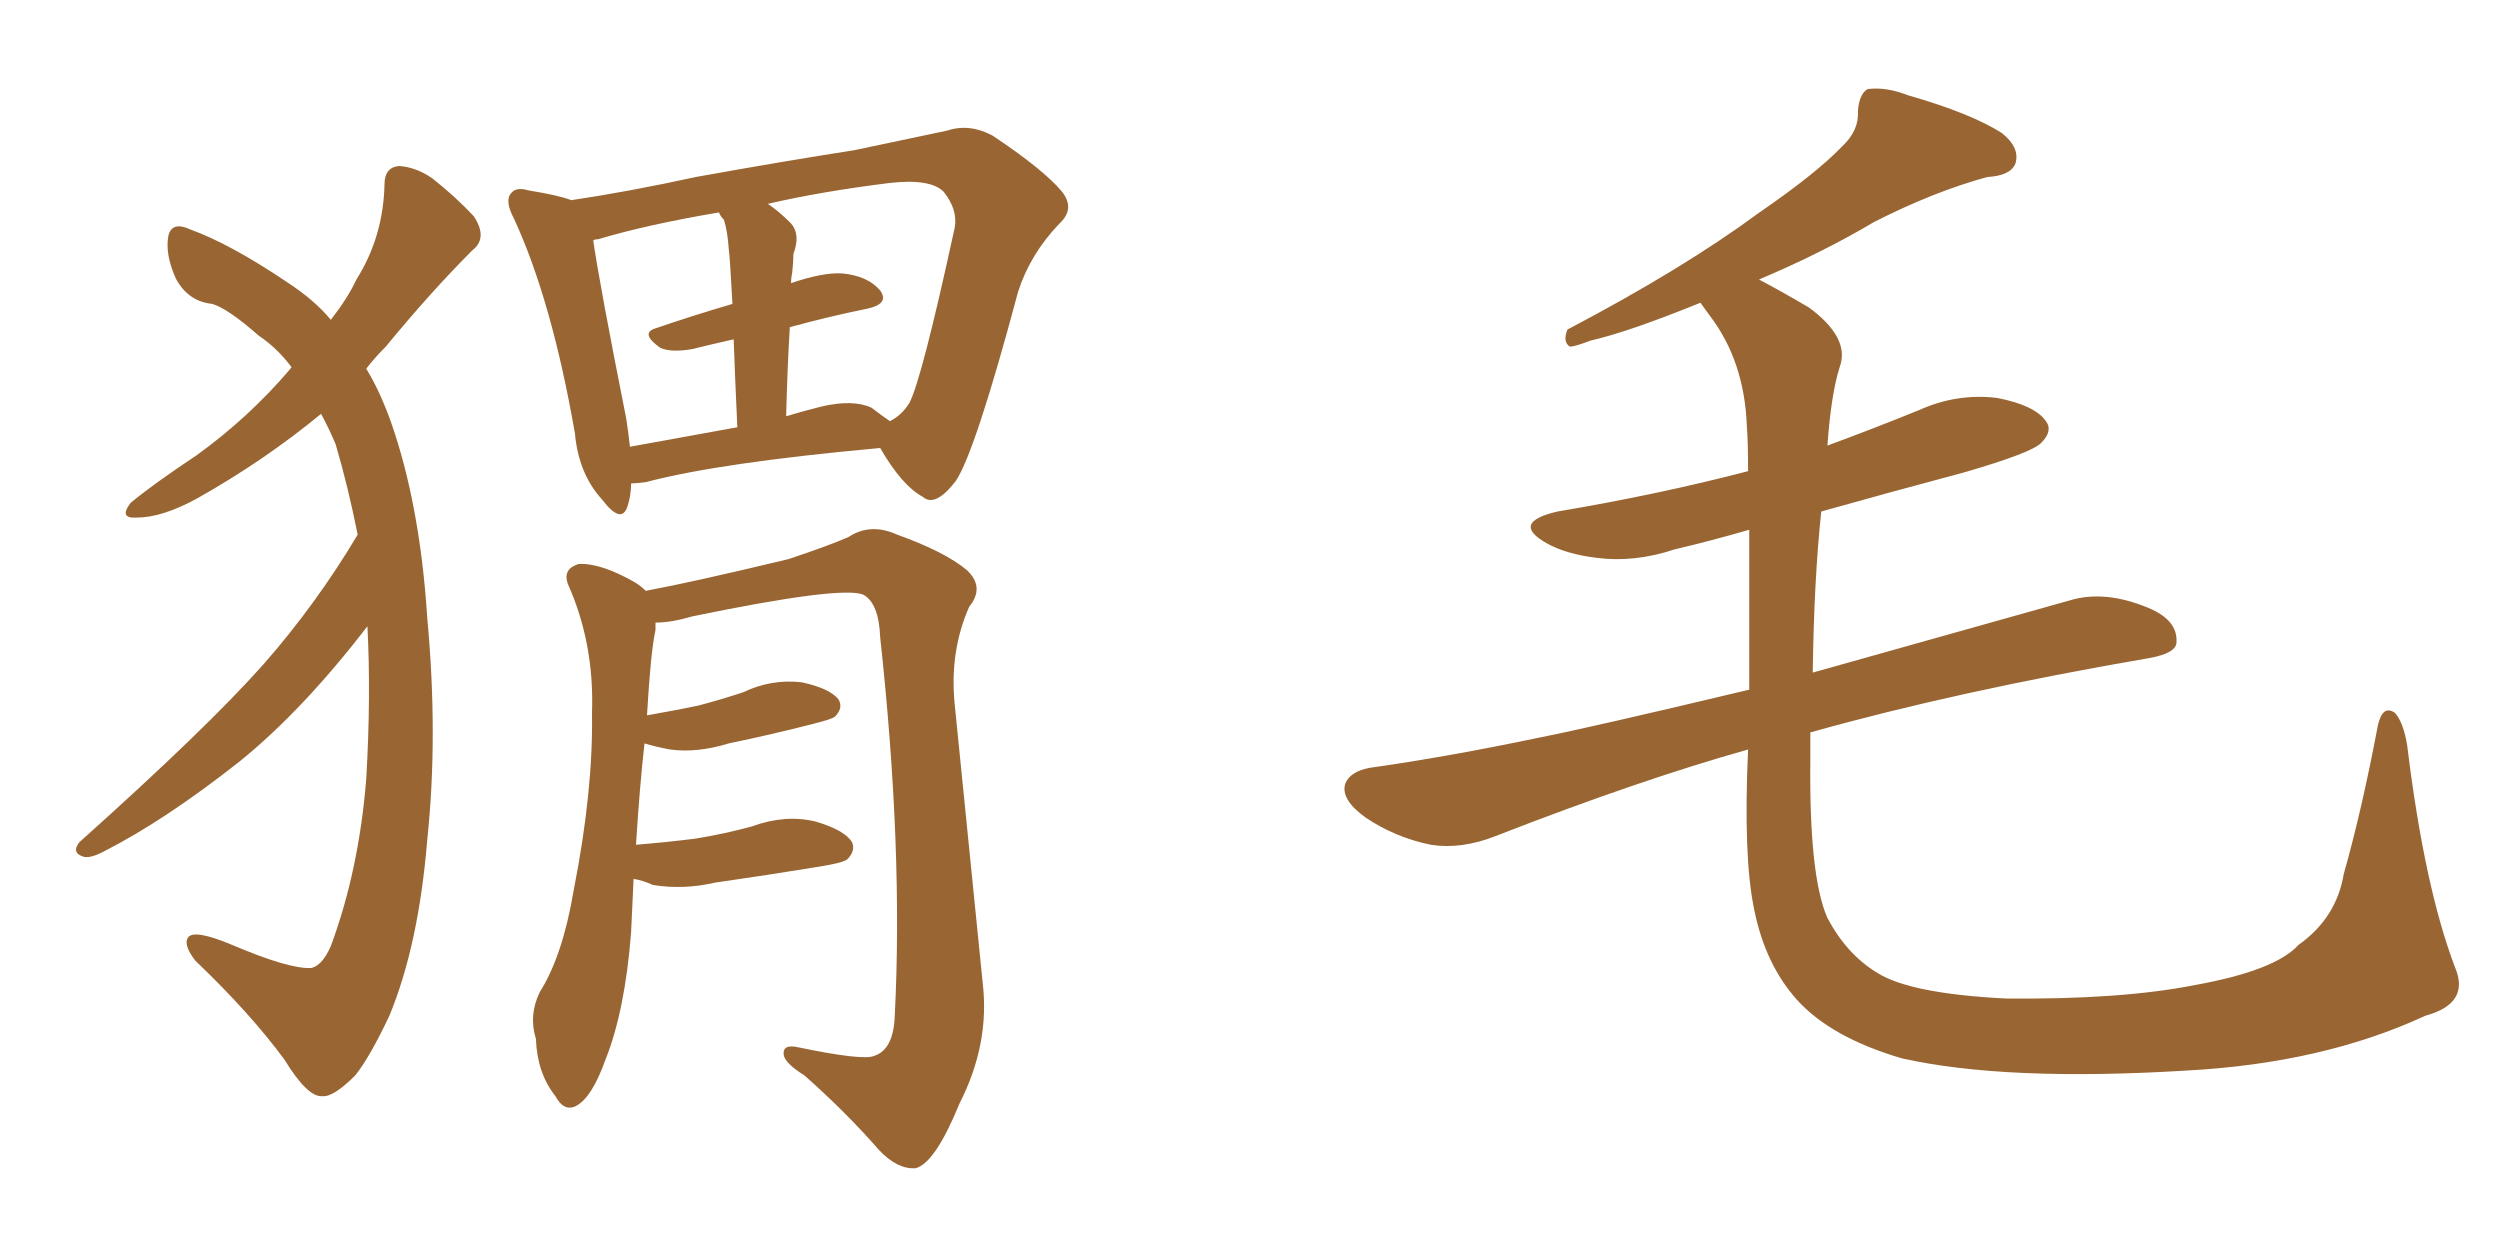 <svg xmlns="http://www.w3.org/2000/svg" xmlns:xlink="http://www.w3.org/1999/xlink" width="300" height="150"><path fill="#996633" padding="10" d="M42.92 64.16L42.92 64.16Q41.75 58.30 40.28 53.32L40.28 53.32Q39.55 51.56 38.53 49.66L38.53 49.66Q31.79 55.22 23.73 59.77L23.73 59.77Q19.48 62.11 16.41 62.11L16.41 62.11Q14.21 62.26 15.67 60.35L15.67 60.35Q18.31 58.15 23.58 54.64L23.58 54.64Q29.88 50.10 34.86 44.24L34.86 44.24Q34.86 44.09 35.01 44.09L35.01 44.09Q33.25 41.75 31.05 40.28L31.05 40.28Q27.39 37.06 25.49 36.47L25.49 36.47Q22.56 36.18 21.09 33.40L21.09 33.40Q19.78 30.47 20.21 28.27L20.21 28.27Q20.65 26.51 22.85 27.54L22.85 27.54Q27.69 29.30 34.42 33.84L34.42 33.84Q37.79 36.04 39.70 38.38L39.70 38.38Q41.75 35.74 42.77 33.54L42.77 33.54Q46.00 28.42 46.14 22.12L46.14 22.12Q46.14 20.07 47.90 19.92L47.90 19.92Q49.95 20.07 51.86 21.39L51.86 21.39Q54.64 23.58 56.84 25.93L56.84 25.93Q58.59 28.56 56.69 30.03L56.69 30.03Q51.71 35.01 46.29 41.60L46.29 41.60Q44.97 42.92 43.95 44.24L43.95 44.24Q45.56 46.88 46.88 50.54L46.88 50.54Q50.39 60.50 51.27 74.12L51.27 74.12Q52.59 88.33 51.27 100.78L51.27 100.78Q50.24 113.38 46.73 121.88L46.73 121.88Q44.38 126.86 42.63 129.05L42.63 129.05Q39.99 131.69 38.67 131.54L38.67 131.54Q36.91 131.69 34.13 127.15L34.13 127.15Q30.03 121.58 23.44 115.28L23.44 115.28Q21.97 113.38 22.56 112.50L22.56 112.50Q23.29 111.47 27.83 113.38L27.83 113.38Q34.72 116.31 37.35 116.16L37.35 116.16Q38.67 115.87 39.70 113.53L39.70 113.53Q43.07 104.44 43.95 93.46L43.95 93.46Q44.53 83.50 44.09 75.15L44.09 75.15Q36.33 85.25 28.71 91.41L28.71 91.41Q19.78 98.44 12.60 102.10L12.60 102.10Q10.99 102.98 10.11 102.83L10.11 102.83Q8.50 102.39 9.52 101.07L9.52 101.07Q24.90 87.30 31.64 79.69L31.64 79.69Q37.94 72.51 42.92 64.16ZM75.73 58.01L75.73 58.01Q75.73 59.47 75.29 60.79L75.29 60.79Q74.56 62.99 72.22 59.91L72.22 59.91Q69.43 56.84 68.99 52.00L68.99 52.00Q66.21 36.04 61.67 26.22L61.67 26.22Q60.50 24.02 61.38 23.14L61.38 23.14Q61.96 22.41 63.43 22.85L63.43 22.85Q67.09 23.44 68.55 24.02L68.55 24.02Q75.44 23.00 83.50 21.24L83.50 21.24Q94.04 19.34 102.54 18.02L102.54 18.02Q108.84 16.70 113.67 15.67L113.67 15.67Q116.31 14.79 119.09 16.26L119.09 16.26Q125.24 20.36 127.44 23.00L127.44 23.00Q129.05 25.05 127.15 26.81L127.15 26.81Q123.63 30.47 122.17 35.01L122.17 35.01L122.17 35.01Q117.04 54.20 114.70 57.71L114.70 57.71Q112.21 60.94 110.74 59.62L110.74 59.62Q108.25 58.30 105.62 53.76L105.62 53.76Q86.28 55.52 77.49 57.86L77.49 57.86Q76.32 58.01 75.73 58.01ZM104.59 48.93L104.59 48.93Q105.91 49.95 106.79 50.54L106.79 50.54Q108.25 49.80 109.13 48.34L109.13 48.34Q110.60 45.56 114.55 27.39L114.55 27.39Q114.99 25.20 113.23 23.00L113.23 23.00Q111.62 21.39 106.64 21.97L106.64 21.97Q98.44 23.00 92.14 24.46L92.14 24.46Q93.46 25.34 94.92 26.81L94.92 26.81Q96.09 28.13 95.21 30.47L95.21 30.47Q95.21 31.35 95.07 32.67L95.07 32.67Q94.92 33.40 94.92 33.98L94.92 33.98Q98.73 32.67 101.07 32.81L101.07 32.81Q104.15 33.11 105.62 34.86L105.62 34.86Q106.79 36.47 104.00 37.06L104.00 37.06Q99.61 37.94 94.78 39.26L94.78 39.26Q94.48 44.09 94.34 49.95L94.34 49.95Q96.24 49.37 98.58 48.78L98.58 48.78Q102.39 47.90 104.59 48.93ZM75.59 53.61L75.59 53.61Q81.30 52.59 88.48 51.27L88.48 51.27Q88.18 44.82 88.04 40.72L88.04 40.72Q85.40 41.31 83.06 41.89L83.06 41.89Q80.57 42.33 79.25 41.75L79.25 41.75Q76.76 39.99 78.66 39.40L78.66 39.40Q82.91 37.94 87.89 36.47L87.89 36.47Q87.60 30.91 87.45 29.88L87.45 29.88Q87.30 27.69 86.87 26.37L86.87 26.37Q86.43 25.93 86.28 25.49L86.28 25.49Q77.64 26.95 71.78 28.71L71.78 28.71Q71.34 28.71 71.19 28.86L71.19 28.86Q71.92 33.98 75.15 50.24L75.15 50.24Q75.44 52.15 75.59 53.61ZM76.03 105.47L76.03 105.47L76.03 105.47Q75.88 108.40 75.73 111.91L75.73 111.91Q75 121.29 72.66 127.15L72.66 127.15Q71.04 131.69 69.14 132.71L69.14 132.71Q67.68 133.45 66.65 131.54L66.65 131.54Q64.45 128.76 64.31 124.66L64.31 124.66Q63.43 121.88 64.75 119.09L64.75 119.09Q67.53 114.70 68.85 106.79L68.85 106.79Q71.19 94.92 71.04 85.55L71.04 85.55Q71.34 77.20 68.12 70.02L68.12 70.02Q67.53 68.26 69.43 67.68L69.43 67.68Q72.07 67.53 76.17 69.87L76.17 69.87Q76.90 70.31 77.49 70.90L77.49 70.90Q83.06 69.87 94.63 67.09L94.63 67.09Q99.46 65.48 101.81 64.45L101.81 64.45Q104.44 62.70 107.67 64.16L107.67 64.16Q113.38 66.21 116.02 68.41L116.02 68.41Q118.21 70.46 116.31 72.80L116.31 72.80Q113.96 78.08 114.55 84.38L114.55 84.38Q116.16 100.34 117.92 117.92L117.92 117.92Q118.80 125.24 115.14 132.42L115.14 132.42Q112.21 139.60 109.86 140.19L109.86 140.19Q107.67 140.33 105.47 137.99L105.47 137.99Q101.51 133.45 96.53 129.05L96.53 129.05Q94.19 127.59 94.04 126.56L94.04 126.56Q93.90 125.24 95.80 125.68L95.80 125.68Q103.56 127.29 104.88 126.71L104.88 126.71Q107.23 125.98 107.37 121.88L107.37 121.88Q108.40 101.95 105.62 76.46L105.62 76.46Q105.47 72.36 103.56 71.34L103.56 71.34Q100.78 70.31 83.06 73.97L83.06 73.97Q80.57 74.71 78.66 74.71L78.66 74.71Q78.66 75 78.66 75.59L78.66 75.59Q78.08 78.22 77.64 85.84L77.64 85.84Q81.01 85.25 83.79 84.67L83.79 84.67Q86.57 83.94 89.21 83.06L89.21 83.06Q92.58 81.45 96.24 81.88L96.24 81.88Q99.61 82.62 100.63 83.94L100.63 83.94Q101.22 84.96 100.20 85.99L100.20 85.99Q99.90 86.28 97.56 86.87L97.56 86.87Q92.43 88.18 87.45 89.21L87.45 89.21Q83.64 90.38 80.42 89.94L80.42 89.94Q78.81 89.65 77.34 89.21L77.34 89.21Q76.76 94.34 76.32 101.37L76.32 101.37Q79.98 101.07 83.50 100.63L83.50 100.63Q87.01 100.05 90.23 99.17L90.23 99.17Q94.19 97.71 97.85 98.58L97.85 98.58Q101.37 99.61 102.25 101.07L102.25 101.07Q102.69 102.10 101.66 103.13L101.66 103.13Q101.07 103.56 98.29 104.00L98.29 104.00Q91.99 105.03 85.84 105.91L85.84 105.91Q82.03 106.79 78.37 106.20L78.37 106.20Q77.05 105.62 76.03 105.47ZM294.58 116.02L294.58 116.02L294.58 116.02Q296.48 120.41 291.06 121.88L291.06 121.88Q278.76 127.59 262.35 128.47L262.35 128.47Q240.67 129.79 228.22 127.00L228.22 127.00Q219.73 124.51 215.63 119.97L215.63 119.97Q211.82 115.72 210.50 109.13L210.50 109.13Q209.18 102.83 209.77 89.94L209.77 89.94Q196.73 93.60 179.44 100.34L179.44 100.34Q175.34 101.95 171.68 101.37L171.68 101.37Q167.43 100.49 163.92 98.14L163.92 98.14Q160.84 95.95 161.43 94.04L161.43 94.04Q162.01 92.58 164.36 92.14L164.36 92.14Q173.73 90.82 184.86 88.48L184.86 88.48Q190.87 87.30 209.91 82.76L209.91 82.76Q209.91 71.19 209.91 63.57L209.91 63.57Q205.37 64.89 200.98 65.92L200.98 65.92Q196.14 67.53 191.60 66.94L191.60 66.94Q187.94 66.50 185.60 65.19L185.60 65.19Q181.20 62.70 186.91 61.38L186.91 61.38Q199.07 59.33 209.77 56.54L209.77 56.54Q209.77 53.03 209.62 51.12L209.62 51.12Q209.33 43.36 205.22 37.94L205.22 37.94Q204.49 36.91 204.05 36.33L204.05 36.33Q195.41 39.84 190.87 40.87L190.87 40.87Q188.96 41.60 188.38 41.60L188.38 41.60Q187.50 41.02 188.09 39.55L188.09 39.55Q202.00 32.23 210.94 25.63L210.94 25.63Q217.97 20.80 221.04 17.58L221.04 17.58Q223.10 15.67 222.95 13.33L222.95 13.33Q223.10 11.28 224.12 10.69L224.12 10.69Q226.32 10.40 228.96 11.43L228.96 11.43Q236.57 13.62 240.23 15.97L240.23 15.97Q242.43 17.72 241.85 19.63L241.85 19.63Q241.26 21.09 238.48 21.24L238.48 21.24Q232.03 23.00 224.85 26.66L224.85 26.66Q218.70 30.32 211.08 33.54L211.08 33.54Q213.87 35.01 217.09 36.91L217.09 36.91Q222.07 40.58 220.75 44.09L220.75 44.09Q219.73 47.31 219.29 53.47L219.29 53.47Q224.85 51.42 230.27 49.22L230.27 49.22Q234.81 47.17 239.65 47.75L239.65 47.75Q244.19 48.63 245.51 50.54L245.51 50.54Q246.39 51.71 244.92 53.17L244.92 53.17Q243.75 54.35 235.69 56.69L235.69 56.69Q226.90 59.03 218.55 61.38L218.55 61.38Q217.68 69.58 217.53 80.71L217.53 80.71Q230.57 77.05 248.29 72.07L248.29 72.07Q252.54 70.75 257.81 72.95L257.81 72.95Q261.33 74.41 261.18 77.05L261.18 77.05Q261.18 78.37 257.96 78.96L257.96 78.96Q234.96 82.91 217.24 87.89L217.24 87.89Q217.24 89.50 217.24 91.26L217.24 91.26Q217.09 105.18 219.29 110.16L219.29 110.16Q221.63 114.55 225.29 116.75L225.29 116.75Q229.25 119.24 240.67 119.82L240.67 119.82Q254.44 119.97 263.38 118.21L263.38 118.21Q273.05 116.46 275.83 113.38L275.83 113.38Q280.37 110.16 281.25 104.88L281.25 104.88Q283.45 97.12 285.35 87.01L285.35 87.01Q285.94 84.52 287.40 85.55L287.40 85.55Q288.43 86.72 288.87 89.50L288.87 89.50Q290.92 106.35 294.58 116.02Z"/></svg>